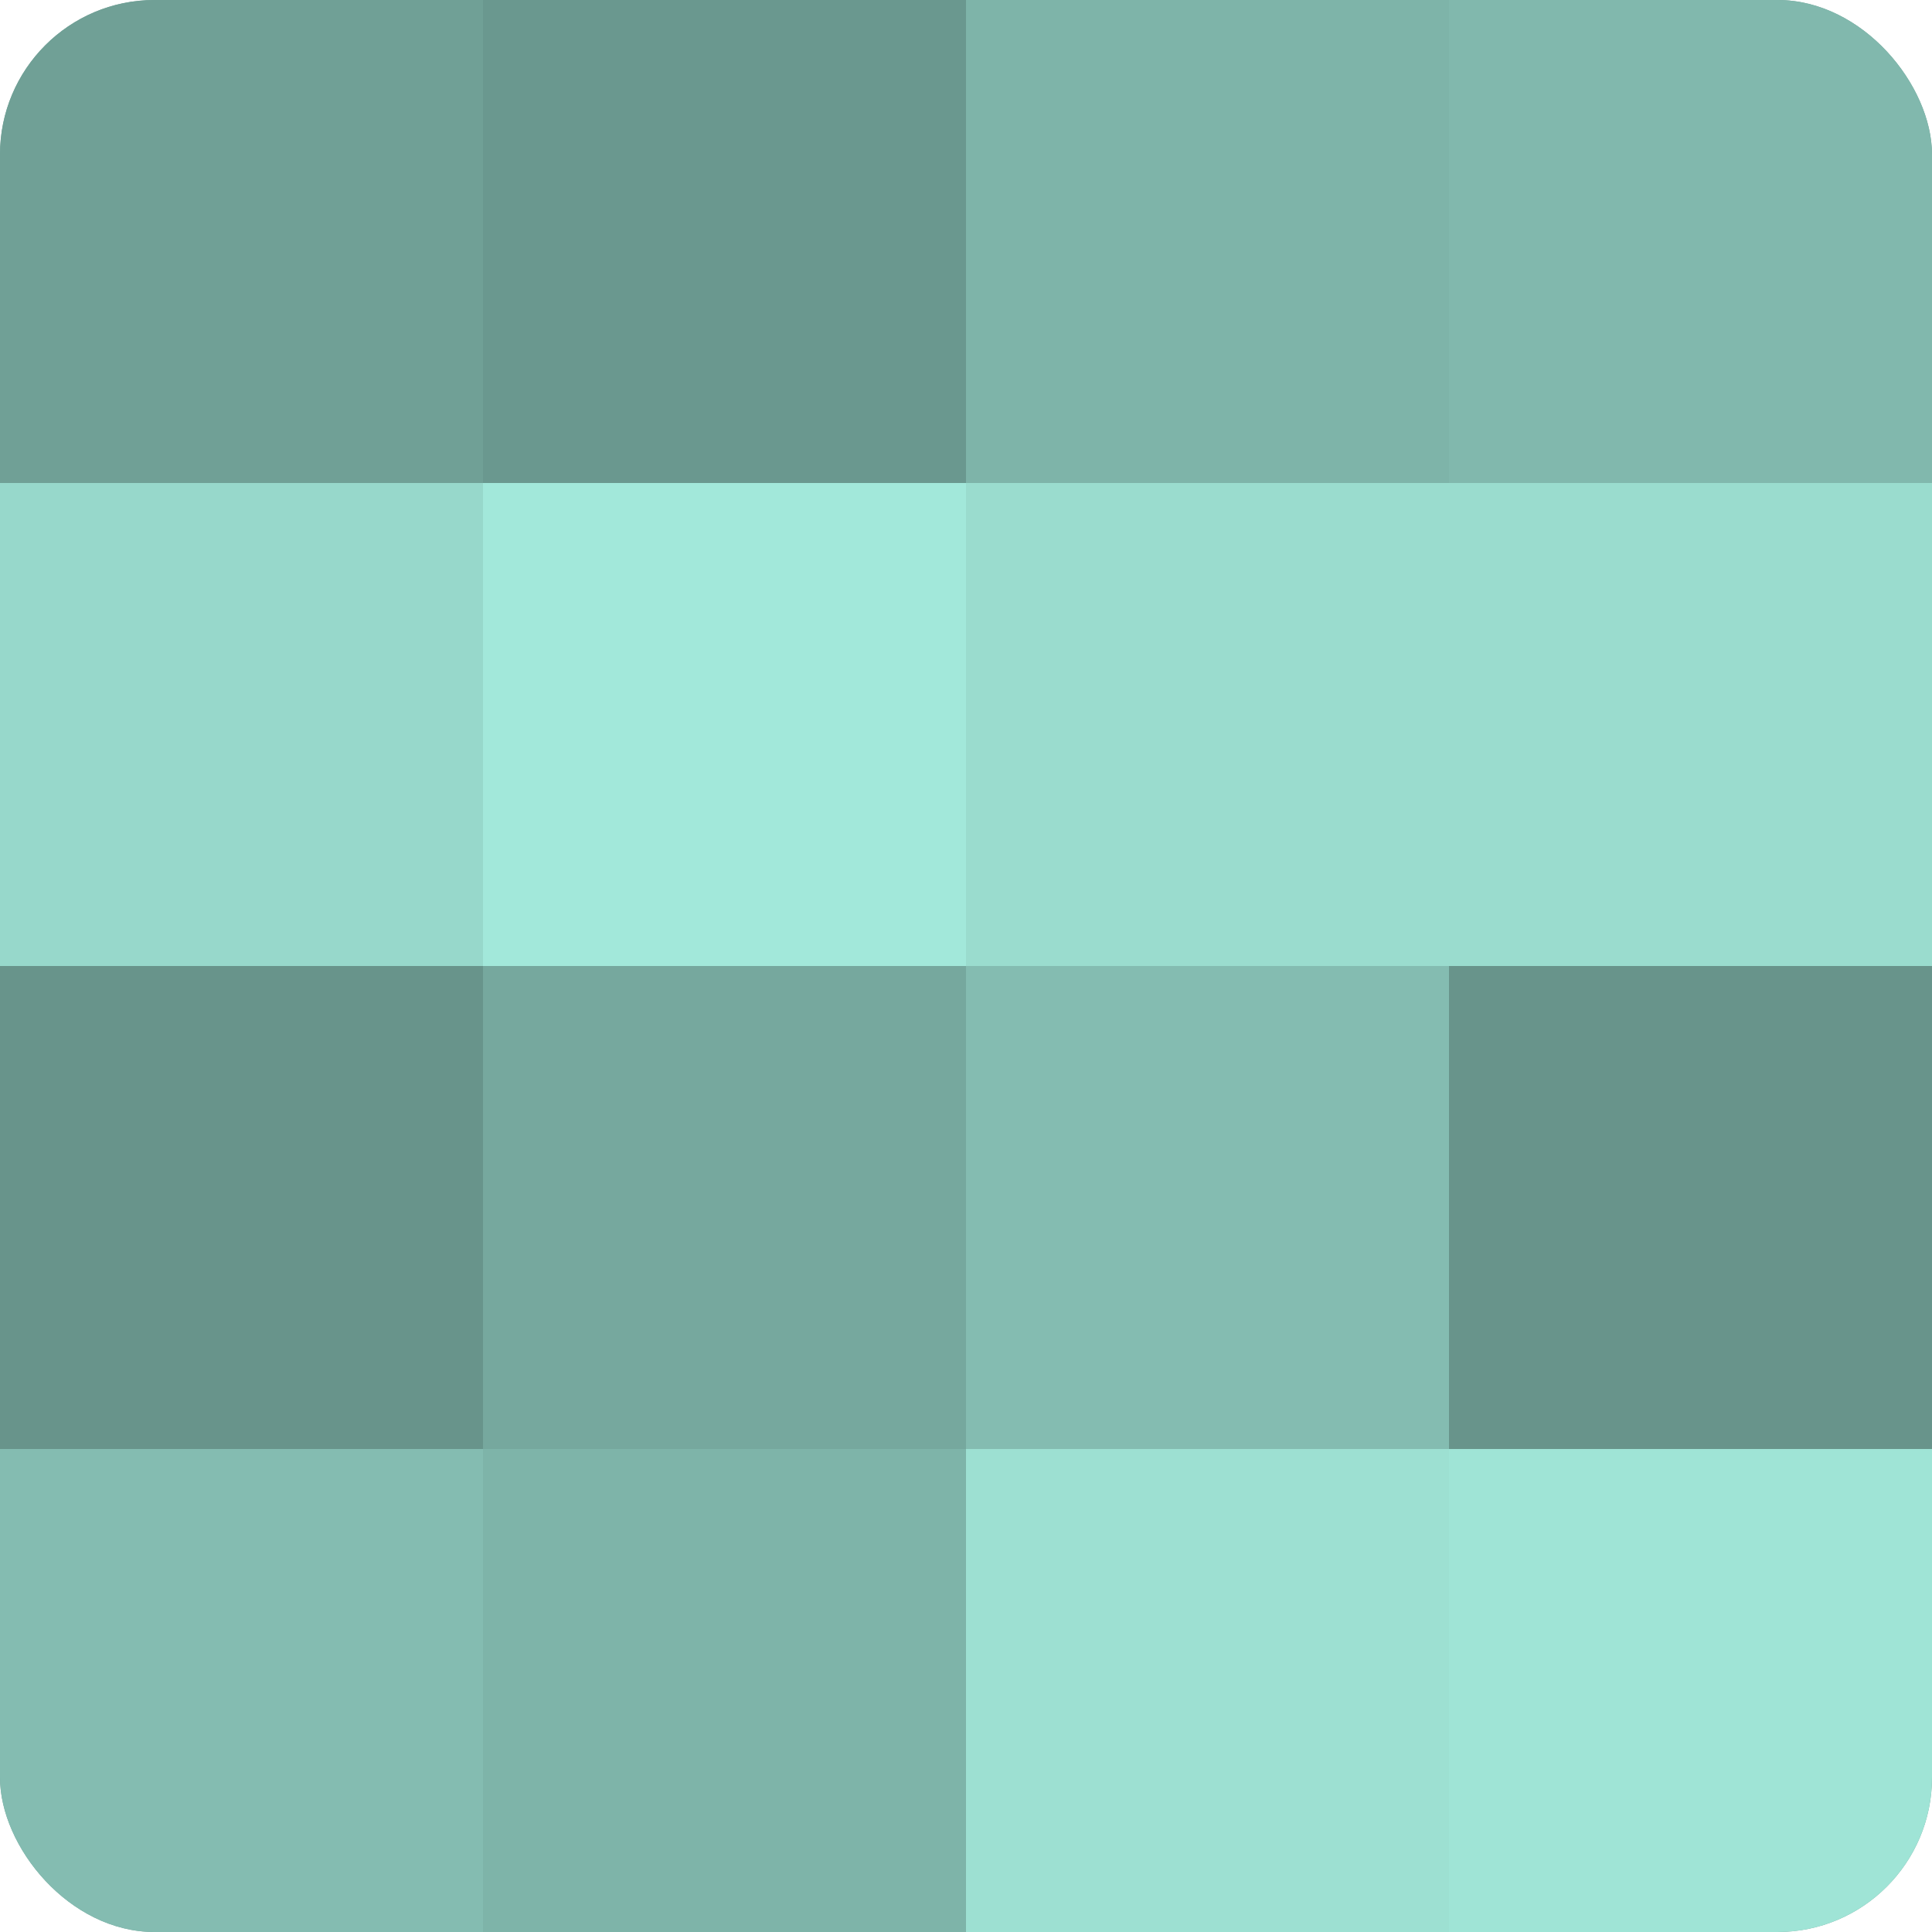 <?xml version="1.0" encoding="UTF-8"?>
<svg xmlns="http://www.w3.org/2000/svg" width="60" height="60" viewBox="0 0 100 100" preserveAspectRatio="xMidYMid meet"><defs><clipPath id="c" width="100" height="100"><rect width="100" height="100" rx="8" ry="8"/></clipPath></defs><g clip-path="url(#c)"><rect width="100" height="100" fill="#70a096"/><rect width="25" height="25" fill="#70a096"/><rect y="25" width="25" height="25" fill="#97d8cb"/><rect y="50" width="25" height="25" fill="#68948b"/><rect y="75" width="25" height="25" fill="#84bcb1"/><rect x="25" width="25" height="25" fill="#6a988f"/><rect x="25" y="25" width="25" height="25" fill="#a2e8da"/><rect x="25" y="50" width="25" height="25" fill="#76a89e"/><rect x="25" y="75" width="25" height="25" fill="#7eb4a9"/><rect x="50" width="25" height="25" fill="#7eb4a9"/><rect x="50" y="25" width="25" height="25" fill="#9adcce"/><rect x="50" y="50" width="25" height="25" fill="#84bcb1"/><rect x="50" y="75" width="25" height="25" fill="#9de0d2"/><rect x="75" width="25" height="25" fill="#81b8ad"/><rect x="75" y="25" width="25" height="25" fill="#9adcce"/><rect x="75" y="50" width="25" height="25" fill="#68948b"/><rect x="75" y="75" width="25" height="25" fill="#9fe4d6"/></g></svg>
